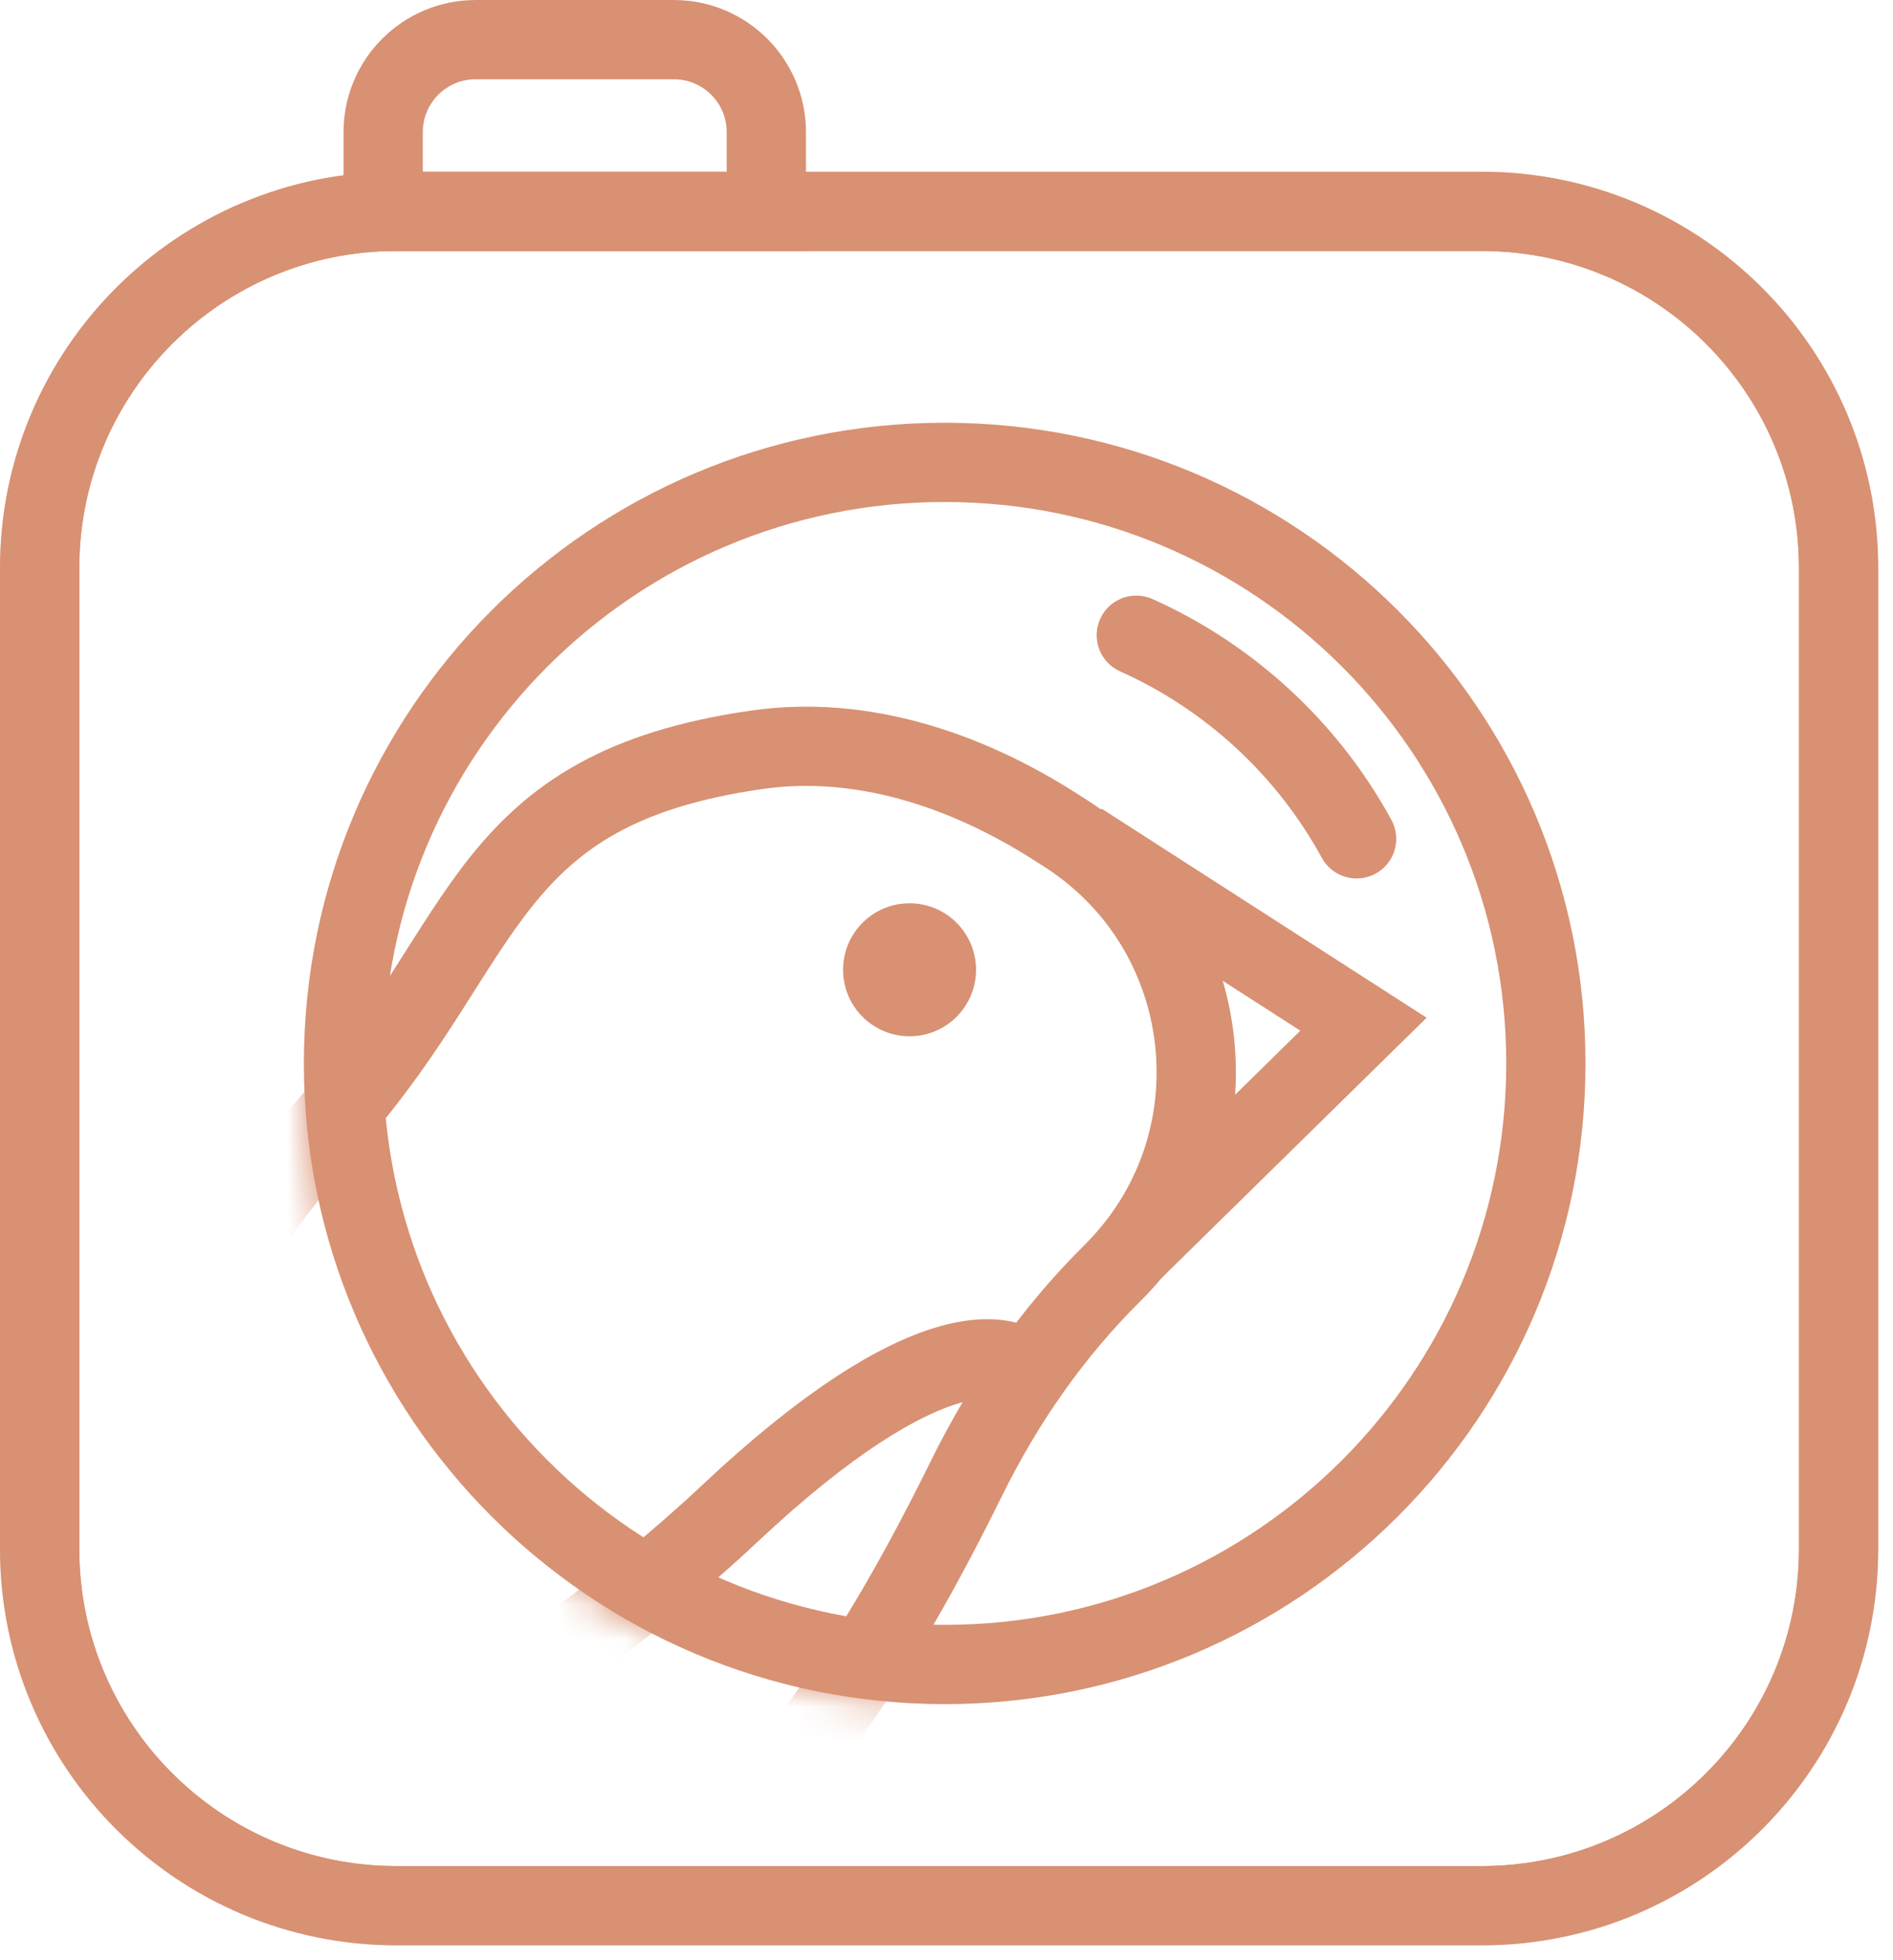 <svg width="56" height="58" viewBox="0 0 56 58" fill="none" xmlns="http://www.w3.org/2000/svg">
<g clip-path="url(#clip0_1_34)">
<path d="M43.836 6.254H11.726C5.898 6.254 1.173 10.979 1.173 16.807V45.833C1.173 51.662 5.898 56.387 11.726 56.387H43.836C49.665 56.387 54.39 51.662 54.39 45.833V16.807C54.39 10.979 49.665 6.254 43.836 6.254Z" stroke="#D89173" stroke-width="2.345" stroke-linecap="round"/>
<mask id="mask0_1_34" style="mask-type:alpha" maskUnits="userSpaceOnUse" x="0" y="5" width="56" height="53">
<path d="M43.836 5.081H11.726C5.25 5.081 0 10.331 0 16.807V45.833C0 52.309 5.25 57.559 11.726 57.559H43.836C50.312 57.559 55.562 52.309 55.562 45.833V16.807C55.562 10.331 50.312 5.081 43.836 5.081Z" fill="#D9D9D9"/>
</mask>
<g mask="url(#mask0_1_34)">
<path d="M43.836 6.254H11.726C5.898 6.254 1.173 10.979 1.173 16.807V45.833C1.173 51.662 5.898 56.387 11.726 56.387H43.836C49.665 56.387 54.39 51.662 54.39 45.833V16.807C54.39 10.979 49.665 6.254 43.836 6.254Z" stroke="#D89173" stroke-width="2.345" stroke-linecap="round"/>
</g>
<path d="M14.071 1.173H19.934C21.445 1.173 22.67 2.398 22.67 3.909V6.254H11.335V3.909C11.335 2.398 12.56 1.173 14.071 1.173Z" stroke="#D89173" stroke-width="2.345" stroke-linecap="round"/>
<mask id="mask1_1_34" style="mask-type:alpha" maskUnits="userSpaceOnUse" x="8" y="12" width="39" height="39">
<path d="M27.948 49.25C37.77 49.25 45.732 41.287 45.732 31.465C45.732 21.643 37.77 13.681 27.948 13.681C18.125 13.681 10.163 21.643 10.163 31.465C10.163 41.287 18.125 49.25 27.948 49.25Z" fill="#D9D9D9" stroke="#D2A18D" stroke-width="2.345" stroke-linecap="round" stroke-linejoin="round"/>
</mask>
<g mask="url(#mask1_1_34)">
<path d="M9.921 33.035C14.516 27.774 14.28 23.338 22.406 22.183C25.51 21.741 28.605 22.788 31.245 24.48L31.527 24.66C36.046 27.556 36.718 33.892 32.907 37.671C31.133 39.429 29.703 41.487 28.598 43.728C25.389 50.236 19.525 60.163 9.921 58.266C0.572 56.418 -9.672 61.172 -15.892 65.264C-17.395 66.253 -19.543 65.211 -19.543 63.411C-19.543 62.483 -19.012 61.641 -18.194 61.203C-3.979 53.579 5.766 37.794 9.921 33.035Z" stroke="#D89173" stroke-width="2.345"/>
<path d="M31.954 24.913L40.335 30.305L33.509 37.01" stroke="#D89173" stroke-width="2.345"/>
<path d="M2.144 58.093C6.206 55.933 15.779 50.247 21.586 44.787C27.392 39.326 29.996 39.861 30.572 40.812" stroke="#D89173" stroke-width="2.345"/>
<path d="M26.907 30.662C27.994 30.662 28.874 29.781 28.874 28.695C28.874 27.608 27.994 26.727 26.907 26.727C25.821 26.727 24.94 27.608 24.94 28.695C24.94 29.781 25.821 30.662 26.907 30.662Z" fill="#D89173"/>
</g>
<path d="M27.947 49.25C37.769 49.25 45.731 41.287 45.731 31.465C45.731 21.643 37.769 13.681 27.947 13.681C18.125 13.681 10.162 21.643 10.162 31.465C10.162 41.287 18.125 49.25 27.947 49.25Z" stroke="#D89173" stroke-width="2.345" stroke-linecap="round" stroke-linejoin="round"/>
<path d="M40.132 24.82C38.682 22.166 36.39 20.038 33.615 18.795" stroke="#D89173" stroke-width="2.345" stroke-linecap="round" stroke-linejoin="round"/>
</g>
<defs>
<clipPath id="clip0_1_34">
<rect width="56" height="58" fill="white"/>
</clipPath>
</defs>
</svg>

